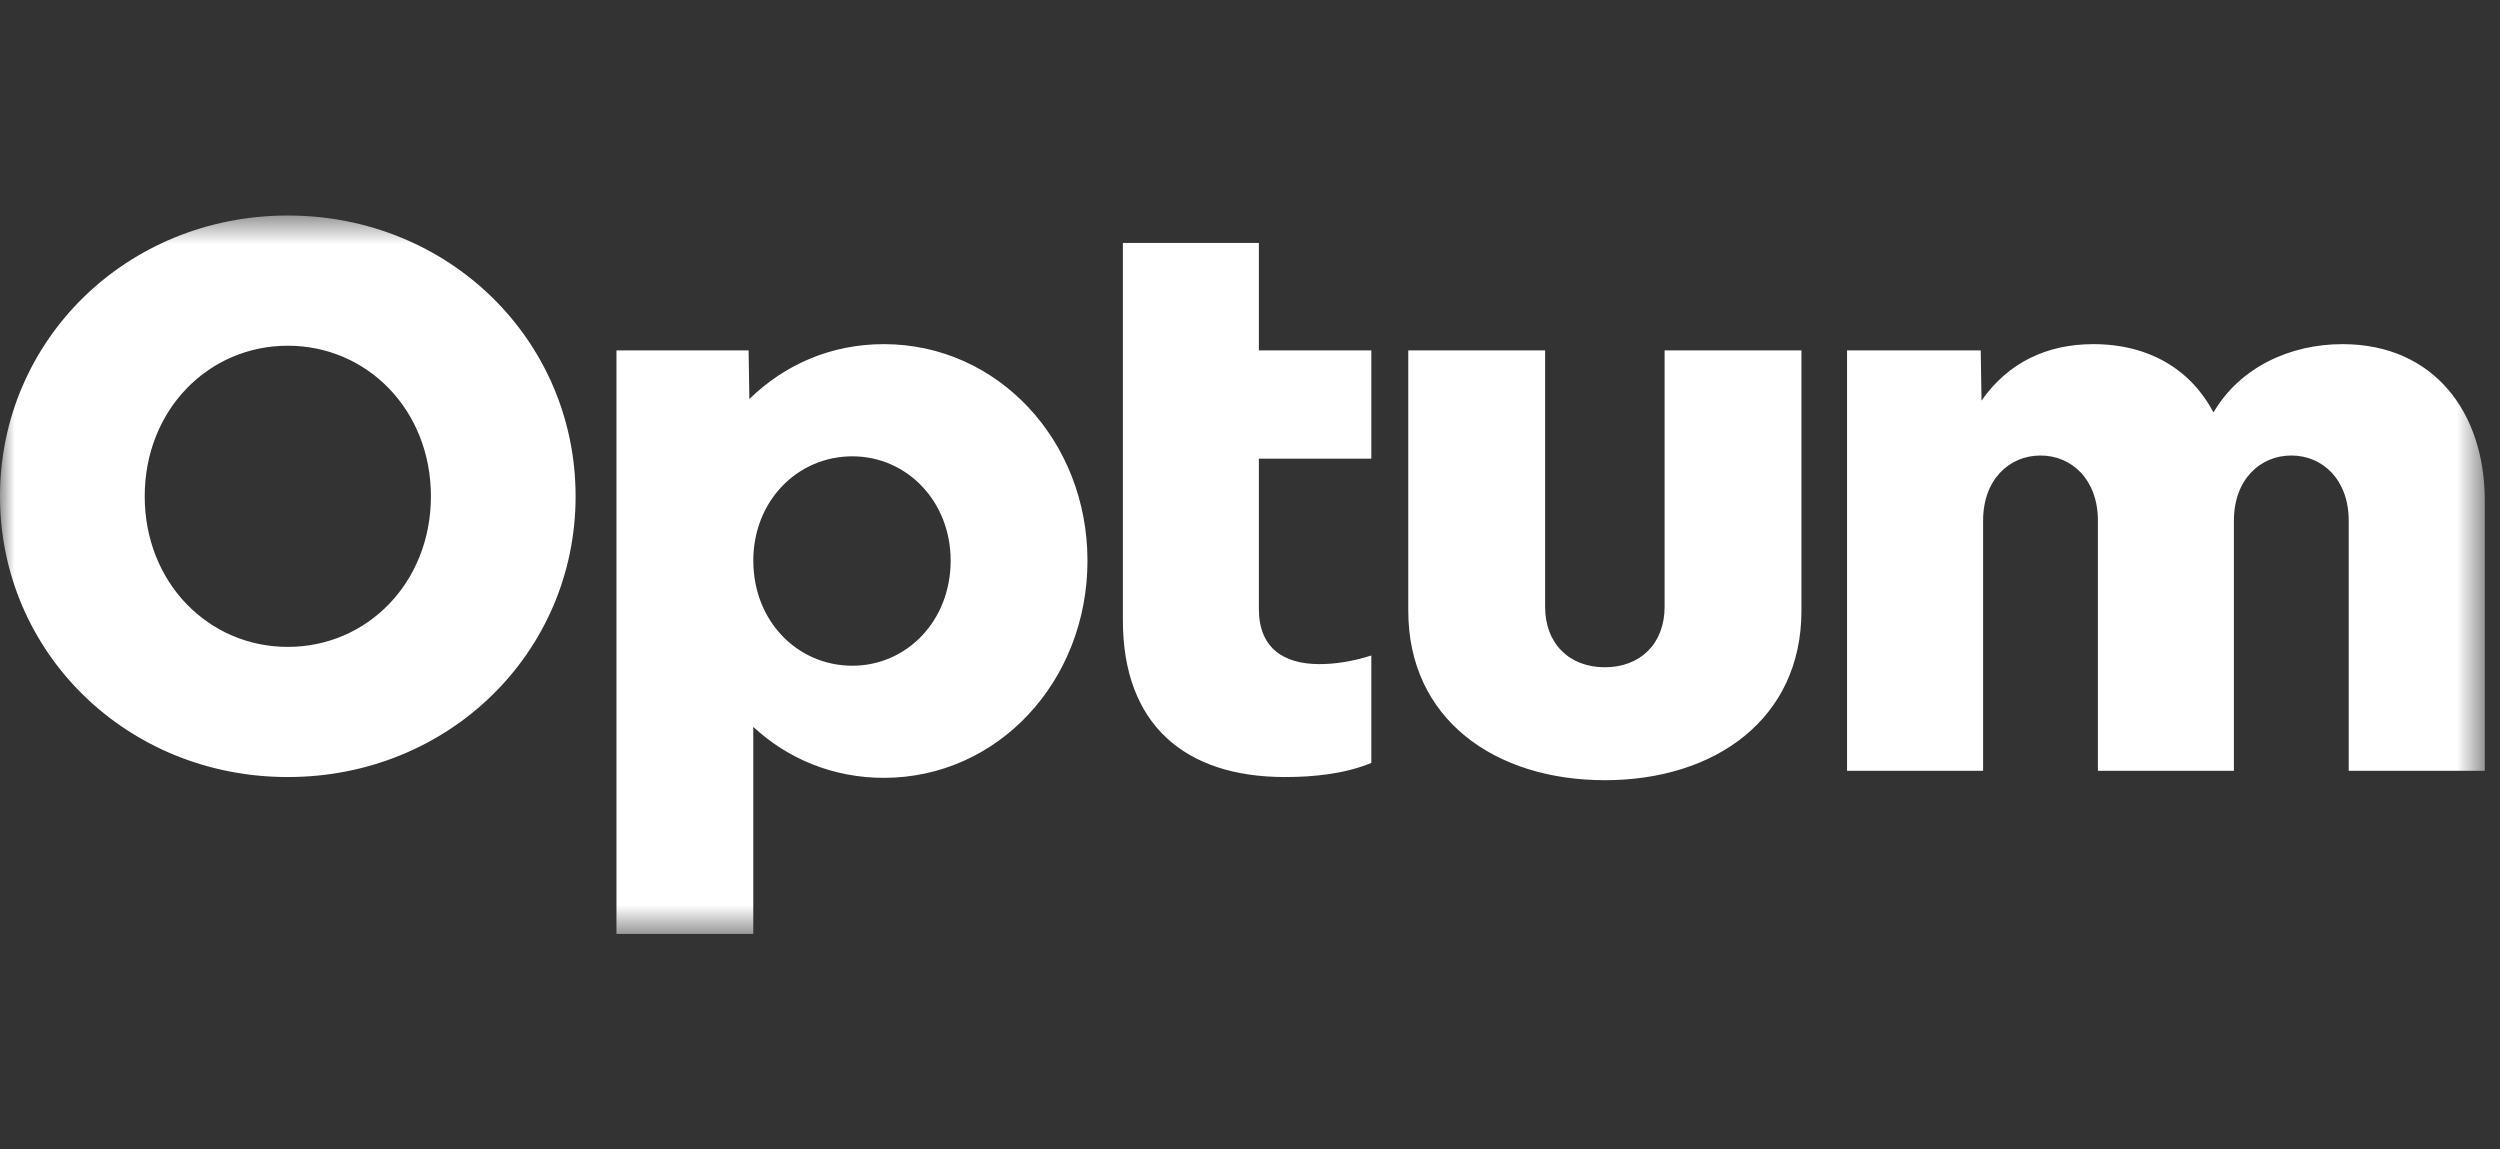 <svg width="87" height="40" viewBox="0 0 87 40" fill="none" xmlns="http://www.w3.org/2000/svg">
<rect x="0" y="0" width="87" height="40" fill="#333333" stroke="none"/>
<mask id="mask0_12720_2957" style="mask-type:luminance" maskUnits="userSpaceOnUse" x="0" y="7" width="87" height="26">
<path fill-rule="evenodd" clip-rule="evenodd" d="M0 7.5H86.469V32.5H0V7.5Z" fill="white"/>
</mask>
<g mask="url(#mask0_12720_2957)">
<path fill-rule="evenodd" clip-rule="evenodd" d="M10.015 7.5C4.406 7.5 0 11.84 0 17.271C0 22.702 4.406 27.041 10.015 27.041C15.625 27.041 20.031 22.702 20.031 17.271C20.031 11.84 15.625 7.5 10.015 7.5ZM14.996 17.271C14.996 20.273 12.78 22.512 10.016 22.512C7.252 22.512 5.036 20.273 5.036 17.271C5.036 14.268 7.252 12.031 10.016 12.031C12.78 12.031 14.996 14.268 14.996 17.271ZM26.214 32.5V25.295C27.419 26.415 29.006 27.069 30.757 27.069C34.725 27.069 37.844 23.713 37.844 19.509C37.844 15.333 34.725 11.976 30.757 11.976C28.923 11.976 27.309 12.686 26.078 13.886L26.051 12.194H21.453V32.5H26.214ZM33.083 19.51C33.083 21.611 31.55 23.167 29.663 23.167C27.747 23.167 26.215 21.611 26.215 19.51C26.215 17.436 27.747 15.88 29.663 15.88C31.55 15.88 33.083 17.436 33.083 19.51ZM47.722 15.961V12.194H43.809V8.455H39.076V21.583C39.076 25.213 41.237 27.041 44.712 27.041C45.725 27.041 46.792 26.933 47.722 26.55V22.811C47.039 23.029 46.436 23.111 45.916 23.111C44.658 23.111 43.809 22.538 43.809 21.2V15.961H47.722ZM62.69 21.256C62.69 25.022 59.68 27.151 55.849 27.151C52.018 27.151 49.008 25.022 49.008 21.256V12.194H53.77V21.119C53.77 22.402 54.618 23.221 55.849 23.221C57.08 23.221 57.928 22.402 57.928 21.119V12.194H62.69V21.256ZM64.277 26.824V12.194H68.929L68.957 13.941C69.887 12.604 71.255 11.976 72.842 11.976C74.84 11.976 76.263 12.904 77.029 14.351C77.96 12.768 79.711 11.976 81.517 11.976C84.719 11.976 86.47 14.378 86.47 17.407V26.824H81.735V18.117C81.735 16.698 80.832 15.852 79.738 15.852C78.643 15.852 77.74 16.698 77.74 18.117V26.824H73.007V18.117C73.007 16.698 72.104 15.852 71.009 15.852C69.915 15.852 69.012 16.698 69.012 18.117V26.824H64.277Z" fill="white"/>
</g>
</svg>
